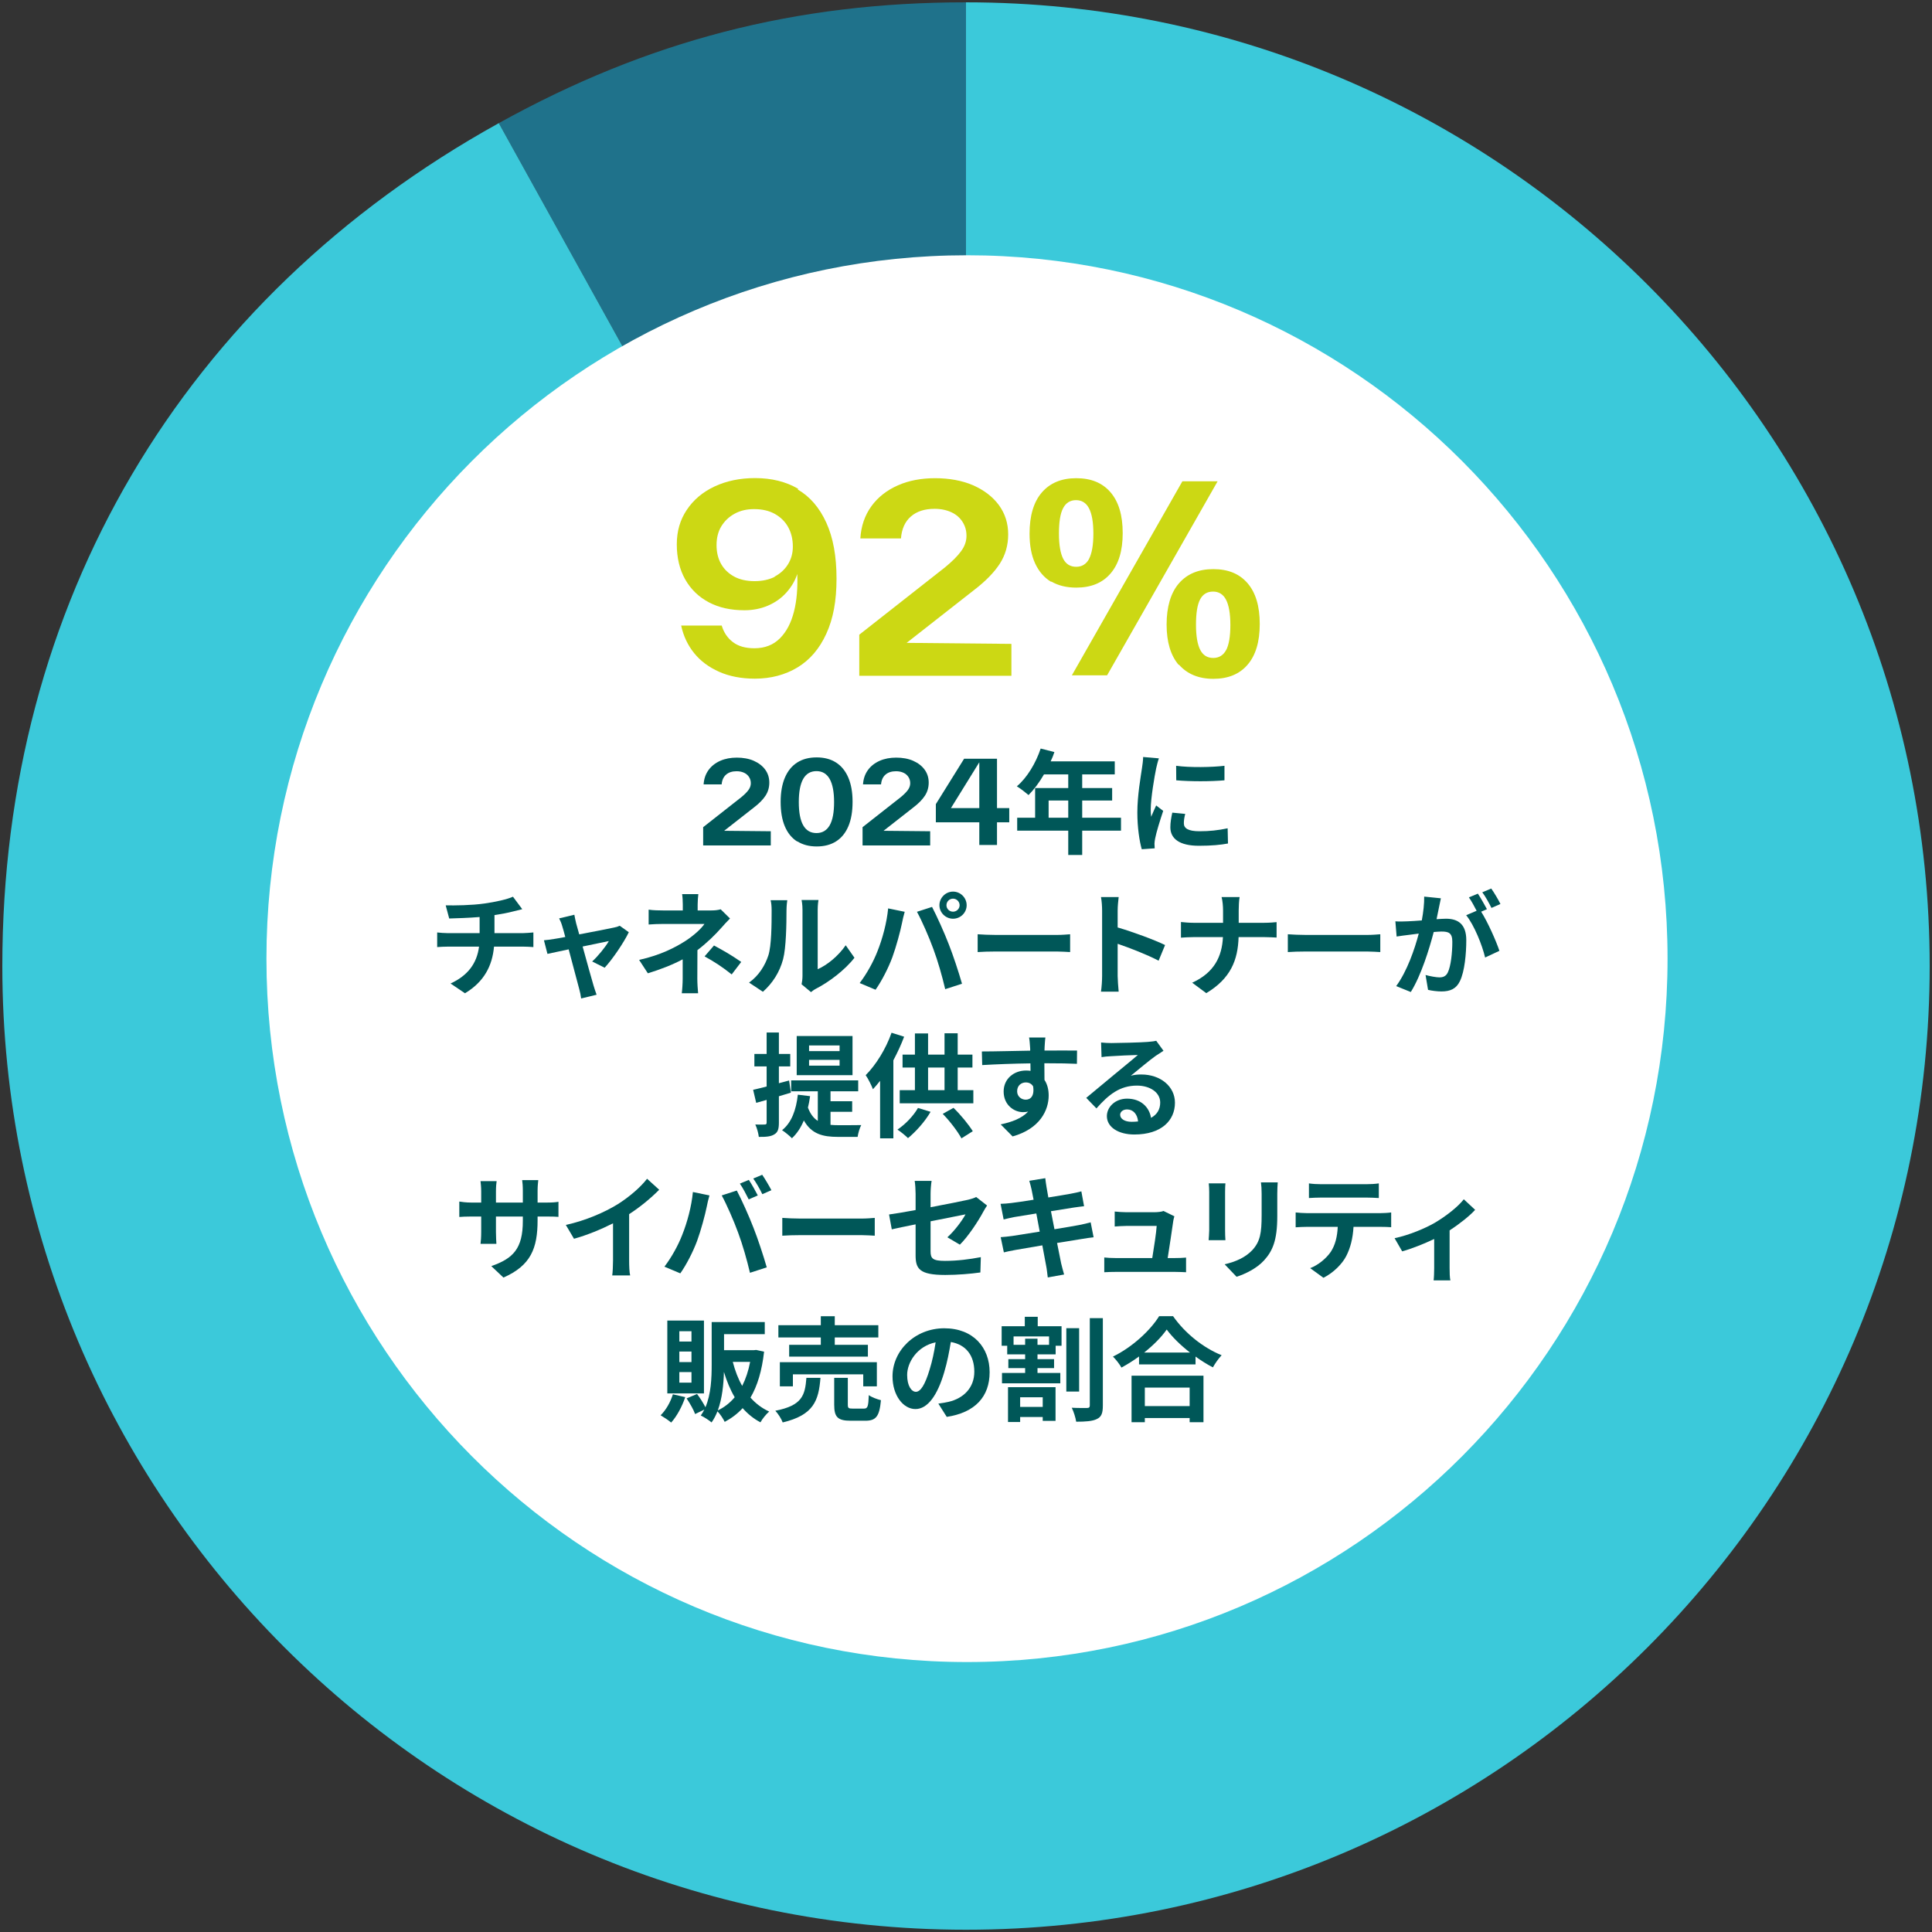 <?xml version="1.0" encoding="UTF-8"?>
<svg id="Layer_2" data-name="Layer 2" xmlns="http://www.w3.org/2000/svg" width="340.59" height="340.59" xmlns:xlink="http://www.w3.org/1999/xlink" viewBox="0 0 340.59 340.59">
  <rect x="0" y="0" width="340.59" height="340.59" fill="#333333" stroke="none"/>
  <defs>
    <clipPath id="clippath">
      <rect width="340.59" height="340.59" fill="none"/>
    </clipPath>
    <clipPath id="clippath-1">
      <rect x="46.97" y="45" width="247" height="248" fill="none"/>
    </clipPath>
  </defs>
  <g id="Layer_1-2" data-name="Layer 1">
    <g>
      <g id="Group_3948" data-name="Group 3948">
        <g clip-path="url(#clippath)">
          <g id="Group_3947" data-name="Group 3947">
            <path id="Path_6343" data-name="Path 6343" d="M170.29,170.29L87.93,21.71C114.19,7.15,140.27.41,170.29.41v169.89Z" fill="#1f728b"/>
            <path id="Path_6344" data-name="Path 6344" d="M170.29,170.29L87.93,21.71C114.19,7.15,140.27.41,170.29.41v169.89Z" fill="none"/>
            <path id="Path_6345" data-name="Path 6345" d="M170.29,170.29V.41c93.83,0,169.89,76.06,169.89,169.89s-76.06,169.89-169.89,169.89S.41,264.12.41,170.29C.41,106.49,32.13,52.64,87.93,21.71l82.36,148.59Z" fill="#3bc9da"/>
            <path id="Path_6346" data-name="Path 6346" d="M170.29,170.29V.41c93.83,0,169.89,76.06,169.89,169.89s-76.06,169.89-169.89,169.89S.41,264.12.41,170.29C.41,106.49,32.13,52.64,87.93,21.71l82.36,148.59Z" fill="none"/>
          </g>
        </g>
      </g>
      <g id="Group_3950" data-name="Group 3950">
        <g clip-path="url(#clippath-1)">
          <g id="Group_3949" data-name="Group 3949">
            <path id="Path_6347" data-name="Path 6347" d="M170.47,45c68.21,0,123.5,55.52,123.5,124s-55.29,124-123.5,124-123.5-55.52-123.5-124,55.29-124,123.5-124" fill="#fff"/>
          </g>
        </g>
      </g>
      <g id="_92_of_cybersecurity_sales_will_be_delivered_by_partners_in_2024" data-name=" 92 of cybersecurity sales will be delivered by partners in 2024" isolation="isolate">
        <g isolation="isolate">
          <path d="M140.63,86.29c2.16,1.26,3.83,3.2,5.04,5.85,1.21,2.66,1.8,5.94,1.8,9.86s-.58,7.06-1.8,9.72c-1.21,2.66-2.92,4.63-5.08,5.94-2.16,1.3-4.68,1.98-7.51,1.98-2.38,0-4.5-.41-6.3-1.21s-3.28-1.89-4.41-3.29c-1.12-1.39-1.89-3.01-2.29-4.86h7.15c.36,1.21,1.03,2.21,1.98,2.92.94.72,2.2,1.08,3.78,1.08,1.84,0,3.33-.58,4.5-1.75s1.98-2.75,2.48-4.72c.5-1.98.67-4.19.58-6.62-.4,1.21-1.04,2.29-1.94,3.29s-1.98,1.75-3.24,2.29-2.65.81-4.14.81c-2.39,0-4.46-.45-6.25-1.39-1.8-.95-3.19-2.29-4.19-4.05-.99-1.75-1.48-3.83-1.48-6.17s.58-4.32,1.75-6.07c1.17-1.76,2.79-3.15,4.9-4.14,2.12-.99,4.5-1.48,7.15-1.48,2.92,0,5.44.63,7.6,1.89l-.09.13ZM136.49,101.68c1.04-.54,1.84-1.26,2.43-2.21.58-.94.85-1.98.85-3.1,0-1.3-.27-2.43-.81-3.42-.54-.99-1.31-1.75-2.34-2.34-1.03-.58-2.25-.86-3.69-.86-1.31,0-2.43.27-3.42.81-.99.54-1.75,1.26-2.34,2.21-.58.94-.85,2.07-.85,3.33s.27,2.39.81,3.33c.54.95,1.31,1.67,2.29,2.21.99.54,2.21.81,3.6.81s2.61-.27,3.65-.81l-.18.04Z" fill="#ccd814"/>
          <path d="M178.3,113.51v5.62h-26.82v-7.24l15.12-11.88c1.26-1.04,2.21-1.98,2.83-2.84.63-.85.95-1.75.95-2.7s-.23-1.71-.67-2.43c-.45-.72-1.08-1.3-1.94-1.71-.85-.4-1.84-.63-3.01-.63-1.75,0-3.15.45-4.18,1.35-1.04.9-1.62,2.2-1.75,3.87h-7.16c.13-2.16.77-4.05,1.94-5.67,1.17-1.62,2.74-2.83,4.68-3.69,1.93-.85,4.14-1.26,6.57-1.26s4.77.41,6.71,1.26c1.93.86,3.46,2.03,4.54,3.51,1.08,1.49,1.62,3.2,1.62,5.13s-.49,3.64-1.48,5.18c-.99,1.53-2.52,3.1-4.59,4.68l-11.83,9.27,18.5.18Z" fill="#ccd814"/>
          <path d="M185.32,102.58c-1.21-.72-2.16-1.8-2.83-3.24-.67-1.44-.99-3.2-.99-5.27,0-3.15.72-5.58,2.16-7.25,1.44-1.67,3.46-2.52,6.07-2.52s4.59.81,6.03,2.47c1.44,1.67,2.16,4.05,2.16,7.2s-.72,5.49-2.16,7.15c-1.44,1.67-3.46,2.47-6.03,2.47-1.71,0-3.19-.36-4.41-1.08v.05ZM191.98,98.53c.5-.95.77-2.43.77-4.46s-.27-3.51-.77-4.46-1.26-1.44-2.29-1.44-1.8.49-2.29,1.44-.72,2.43-.72,4.46.27,3.51.76,4.46c.5.94,1.26,1.39,2.29,1.39s1.8-.5,2.29-1.44l-.04.05ZM188.96,119.05l19.48-34.2h6.21l-19.48,34.2h-6.21ZM207.82,117.25c-1.44-1.67-2.16-4.05-2.16-7.15s.72-5.58,2.16-7.25c1.44-1.67,3.46-2.52,6.07-2.52s4.59.81,6.03,2.47c1.44,1.67,2.16,4.05,2.16,7.2s-.72,5.54-2.16,7.2c-1.44,1.67-3.46,2.47-6.03,2.47s-4.63-.85-6.07-2.52v.09ZM216.14,114.64c.5-.94.76-2.43.76-4.45s-.27-3.51-.76-4.46-1.26-1.44-2.29-1.44-1.8.45-2.29,1.39-.72,2.43-.72,4.46.27,3.51.76,4.45c.5.95,1.26,1.4,2.29,1.4s1.8-.5,2.29-1.44l-.04.09Z" fill="#ccd814"/>
        </g>
      </g>
      <g isolation="isolate">
        <path d="M135.88,146.54v2.5h-11.92v-3.22l6.72-5.28c.56-.46.98-.88,1.26-1.26.28-.38.42-.78.42-1.2s-.1-.76-.3-1.08c-.2-.32-.48-.58-.86-.76-.38-.18-.82-.28-1.34-.28-.78,0-1.4.2-1.86.6-.46.4-.72.98-.78,1.72h-3.18c.06-.96.34-1.8.86-2.52.52-.72,1.22-1.26,2.08-1.64.86-.38,1.84-.56,2.92-.56s2.12.18,2.98.56c.86.38,1.54.9,2.02,1.56.48.66.72,1.42.72,2.28s-.22,1.62-.66,2.3c-.44.68-1.12,1.38-2.04,2.08l-5.26,4.12,8.22.08Z" fill="#005758"/>
        <path d="M140.52,148.34c-.94-.6-1.66-1.48-2.16-2.66-.5-1.18-.74-2.62-.74-4.32s.26-3.14.76-4.3c.5-1.16,1.22-2.04,2.16-2.64.94-.6,2.08-.9,3.42-.9s2.48.3,3.42.9c.94.6,1.66,1.48,2.16,2.64s.76,2.58.76,4.28-.24,3.14-.74,4.32c-.5,1.18-1.22,2.06-2.16,2.66-.94.6-2.08.9-3.42.9s-2.48-.3-3.42-.9l-.04.02ZM147.04,141.42c0-1.82-.26-3.18-.78-4.1s-1.3-1.38-2.32-1.38c-2.08,0-3.12,1.82-3.12,5.46s1.04,5.46,3.12,5.46c1.02,0,1.8-.46,2.32-1.36s.78-2.26.78-4.08Z" fill="#005758"/>
        <path d="M163.98,146.54v2.5h-11.92v-3.22l6.72-5.28c.56-.46.98-.88,1.26-1.26.28-.38.42-.78.42-1.2s-.1-.76-.3-1.08c-.2-.32-.48-.58-.86-.76-.38-.18-.82-.28-1.34-.28-.78,0-1.4.2-1.86.6-.46.4-.72.98-.78,1.72h-3.18c.06-.96.34-1.8.86-2.52.52-.72,1.22-1.26,2.08-1.64.86-.38,1.84-.56,2.92-.56s2.12.18,2.98.56c.86.38,1.54.9,2.02,1.56.48.66.72,1.42.72,2.28s-.22,1.62-.66,2.3c-.44.68-1.12,1.38-2.04,2.08l-5.26,4.12,8.22.08Z" fill="#005758"/>
        <path d="M177.92,142.46v2.5h-2.16v4h-3.12v-4h-7.66v-3.2l4.98-8h5.8v8.7h2.16ZM167.64,142.46h5v-8.08l-5,8.08Z" fill="#005758"/>
        <path d="M197.62,146.44h-6.84v4.28h-2.46v-4.28h-9v-2.28h3.16v-5.24h5.84v-2.4h-4.28c-.82,1.42-1.78,2.7-2.72,3.64-.46-.4-1.48-1.2-2.06-1.54,1.8-1.52,3.34-4.08,4.2-6.66l2.42.62c-.18.56-.4,1.1-.66,1.64h11.3v2.3h-5.74v2.4h5.28v2.2h-5.28v3.04h6.84v2.28ZM188.32,144.16v-3.04h-3.46v3.04h3.46Z" fill="#005758"/>
        <path d="M204.3,133.69c-.16.4-.4,1.4-.48,1.76-.28,1.32-.96,5.28-.96,7.26,0,.38.02.86.08,1.28.28-.7.6-1.36.88-2l1.24.96c-.56,1.66-1.22,3.8-1.42,4.86-.06.28-.12.72-.12.92.02.22.02.54.04.82l-2.28.16c-.4-1.38-.78-3.8-.78-6.48,0-2.98.6-6.32.82-7.84.08-.56.2-1.32.2-1.94l2.78.24ZM208.94,143.48c-.16.64-.24,1.12-.24,1.66,0,.88.76,1.4,2.76,1.4,1.78,0,3.24-.16,4.96-.52l.06,2.68c-1.28.24-2.88.4-5.12.4-3.42,0-5.04-1.24-5.04-3.26,0-.82.14-1.66.34-2.58l2.28.22ZM215.86,135v2.56c-2.44.22-6.02.22-8.5,0l-.02-2.56c2.44.34,6.38.26,8.52,0Z" fill="#005758"/>
        <path d="M92.21,164.5c.42,0,1.38-.08,1.82-.12v2.58c-.54-.04-1.22-.08-1.76-.08h-5.18c-.3,3.36-1.74,6.2-5.12,8.22l-2.54-1.72c3.04-1.4,4.64-3.54,5.02-6.5h-5.5c-.62,0-1.36.04-1.88.08v-2.58c.54.06,1.22.12,1.84.12h5.64v-2.84c-1.92.16-4.02.22-5.36.26l-.62-2.32c1.52.04,4.62,0,6.82-.32,2-.28,4.04-.74,5.04-1.2l1.64,2.2c-.68.16-1.2.3-1.54.38-.98.26-2.16.48-3.36.66v3.18h5.04Z" fill="#005758"/>
        <path d="M104.39,169.5c1.02-.92,2.4-2.62,2.94-3.6-.48.1-2.46.5-4.62.96.76,2.74,1.6,5.82,1.92,6.86.12.36.38,1.24.54,1.64l-2.72.66c-.06-.52-.2-1.18-.36-1.74-.3-1.08-1.12-4.18-1.84-6.92-1.68.36-3.14.66-3.74.8l-.62-2.4c.64-.06,1.18-.12,1.84-.24.28-.04,1-.16,1.92-.34-.2-.78-.38-1.42-.52-1.86-.14-.52-.34-1-.56-1.42l2.68-.64c.08.48.2,1,.32,1.52l.54,1.94c2.54-.48,5.34-1.02,6.12-1.2.36-.06.74-.18,1.02-.32l1.6,1.14c-.84,1.76-2.86,4.76-4.26,6.26l-2.2-1.1Z" fill="#005758"/>
        <path d="M128.69,161.92c-.5.5-1.12,1.18-1.54,1.66-1.02,1.16-2.54,2.66-4.2,3.92,0,1.6-.02,3.78-.02,5.04,0,.8.08,1.94.14,2.56h-2.88c.08-.56.16-1.76.16-2.56v-3.42c-1.84.98-3.98,1.8-6.14,2.46l-1.54-2.36c3.86-.86,6.44-2.24,8.16-3.34,1.54-1,2.78-2.16,3.36-3h-7.24c-.72,0-1.98.04-2.6.1v-2.62c.76.12,1.86.14,2.56.14h3.46v-1.04c0-.62-.04-1.34-.12-1.84h2.86c-.06.48-.12,1.22-.12,1.84v1.04h2.4c.62,0,1.18-.06,1.66-.2l1.64,1.62ZM125.87,166.68c1.84,1,2.88,1.58,4.8,2.9l-1.68,2.2c-1.74-1.38-3.04-2.22-4.78-3.18l1.66-1.92Z" fill="#005758"/>
        <path d="M132.05,173.22c1.76-1.24,2.84-3.08,3.4-4.78.56-1.72.58-5.5.58-7.92,0-.8-.06-1.34-.18-1.82h2.94c-.02.08-.14.98-.14,1.8,0,2.36-.06,6.58-.6,8.6-.6,2.26-1.84,4.22-3.56,5.74l-2.44-1.62ZM141.31,173.52c.08-.38.16-.94.16-1.48v-11.66c0-.9-.14-1.66-.16-1.72h2.98c-.02.06-.14.84-.14,1.74v10.46c1.62-.7,3.6-2.28,4.94-4.22l1.54,2.2c-1.66,2.16-4.54,4.32-6.78,5.46-.42.22-.62.4-.88.6l-1.66-1.38Z" fill="#005758"/>
        <path d="M156.57,160.14l2.92.6c-.18.58-.4,1.56-.48,2-.28,1.4-1.02,4.16-1.7,6.02-.72,1.94-1.9,4.22-2.96,5.72l-2.8-1.18c1.26-1.64,2.44-3.8,3.12-5.56.9-2.24,1.66-5.06,1.9-7.6ZM161.65,160.74l2.66-.86c.82,1.56,2.2,4.62,2.94,6.56.72,1.8,1.78,5,2.34,6.98l-2.96.96c-.56-2.38-1.28-4.9-2.08-7.06-.76-2.1-2.06-5.06-2.9-6.58ZM168.01,157.18c1.32,0,2.4,1.08,2.4,2.4s-1.08,2.38-2.4,2.38-2.4-1.08-2.4-2.38,1.08-2.4,2.4-2.4ZM168.01,160.72c.64,0,1.16-.52,1.16-1.14s-.52-1.16-1.16-1.16-1.16.52-1.16,1.16.52,1.14,1.16,1.14Z" fill="#005758"/>
        <path d="M172.35,164.7c.72.06,2.18.12,3.22.12h10.74c.92,0,1.82-.08,2.34-.12v3.14c-.48-.02-1.5-.1-2.34-.1h-10.74c-1.14,0-2.48.04-3.22.1v-3.14Z" fill="#005758"/>
        <path d="M204.25,169.36c-2.06-1.08-5.06-2.24-7.22-2.98v5.66c0,.58.1,1.98.18,2.78h-3.12c.12-.78.2-1.98.2-2.78v-11.48c0-.72-.06-1.72-.2-2.42h3.12c-.08.7-.18,1.58-.18,2.42v2.94c2.68.78,6.52,2.2,8.36,3.1l-1.14,2.76Z" fill="#005758"/>
        <path d="M222.87,162.68c.92,0,1.76-.08,2.18-.12v2.72c-.42-.02-1.4-.08-2.2-.08h-4.5c-.12,4.02-1.38,7.3-5.7,9.88l-2.48-1.84c3.92-1.78,5.26-4.66,5.42-8.04h-5.1c-.88,0-1.68.06-2.3.1v-2.76c.6.06,1.42.14,2.22.14h5.2v-2.2c0-.68-.08-1.72-.26-2.34h3.18c-.12.62-.16,1.74-.16,2.36v2.18h4.5Z" fill="#005758"/>
        <path d="M227.03,164.7c.72.06,2.18.12,3.22.12h10.74c.92,0,1.82-.08,2.34-.12v3.14c-.48-.02-1.5-.1-2.34-.1h-10.74c-1.14,0-2.48.04-3.22.1v-3.14Z" fill="#005758"/>
        <path d="M254.01,158.36c-.12.52-.24,1.14-.34,1.64-.12.6-.28,1.32-.42,2.04.66-.04,1.26-.08,1.66-.08,2.1,0,3.58.94,3.58,3.78,0,2.34-.28,5.5-1.12,7.22-.66,1.38-1.74,1.82-3.26,1.82-.74,0-1.7-.12-2.36-.28l-.44-2.62c.76.22,1.92.42,2.44.42.66,0,1.16-.2,1.48-.86.54-1.1.8-3.46.8-5.42,0-1.58-.68-1.8-1.92-1.8-.32,0-.8.04-1.36.08-.78,3-2.22,7.66-4.04,10.58l-2.58-1.04c1.92-2.6,3.28-6.56,3.98-9.26-.7.08-1.32.16-1.7.22-.56.06-1.58.2-2.2.3l-.22-2.68c.72.06,1.38.02,2.1,0,.62-.02,1.56-.08,2.56-.16.28-1.52.44-2.96.42-4.2l2.94.3ZM261.11,160.72c1.16,1.82,2.64,5.16,3.22,6.9l-2.52,1.18c-.52-2.2-1.92-5.7-3.34-7.46l1.84-.78c-.4-.76-.9-1.72-1.36-2.36l1.58-.66c.5.74,1.2,2,1.6,2.74l-1.02.44ZM262.93,160.06c-.42-.84-1.06-2.02-1.62-2.76l1.58-.66c.54.76,1.28,2.02,1.62,2.72l-1.58.7Z" fill="#005758"/>
        <path d="M137.31,193.26v4.66c0,1.1-.18,1.68-.78,2.04-.6.4-1.48.48-2.76.46-.06-.58-.32-1.56-.62-2.18.74.02,1.42.02,1.66,0,.24,0,.34-.08.34-.34v-4c-.66.18-1.26.36-1.84.52l-.54-2.3c.68-.14,1.48-.36,2.38-.58v-3.54h-2.16v-2.2h2.16v-3.78h2.16v3.78h2v2.2h-2v2.96l1.8-.48.32,2.14-2.12.64ZM146.41,198.3c.46.04.9.06,1.4.06.68,0,3.16,0,4.02-.02-.28.48-.56,1.48-.64,2.08h-3.48c-2.62,0-4.64-.48-6-2.9-.52,1.26-1.22,2.32-2.1,3.14-.36-.38-1.26-1.12-1.74-1.42,1.66-1.32,2.48-3.54,2.78-6.26l2.16.26c-.1.72-.22,1.4-.38,2.02.44,1.16,1.02,1.88,1.74,2.34v-5.22h-4.7v-1.92h11.82v1.92h-4.88v1.76h3.82v1.86h-3.82v2.3ZM150.29,189.54h-9.84v-6.9h9.84v6.9ZM148.01,184.3h-5.38v1h5.38v-1ZM148.01,186.84h-5.38v1.02h5.38v-1.02Z" fill="#005758"/>
        <path d="M159.39,182.76c-.52,1.38-1.18,2.8-1.9,4.16v13.76h-2.34v-10.14c-.42.54-.84,1.02-1.26,1.48-.22-.6-.86-1.9-1.28-2.48,1.8-1.8,3.56-4.62,4.56-7.48l2.22.7ZM164.05,196c-1,1.74-2.6,3.5-3.98,4.64-.44-.44-1.34-1.18-1.86-1.5,1.4-.94,2.8-2.4,3.62-3.82l2.22.68ZM171.59,192.18v2.32h-12.98v-2.32h2.68v-3.98h-2.18v-2.28h2.18v-3.74h2.32v3.74h2.9v-3.76h2.32v3.76h2.6v2.28h-2.6v3.98h2.76ZM163.61,192.18h2.9v-3.98h-2.9v3.98ZM168.09,195.3c1.3,1.26,2.68,2.96,3.4,4.12l-2,1.26c-.64-1.2-2.04-3.04-3.3-4.32l1.9-1.06Z" fill="#005758"/>
        <path d="M189.85,187.54c-1.2-.06-3.06-.1-5.74-.1.02,1,.02,2.08.02,2.94.5.74.74,1.7.74,2.74,0,2.58-1.52,5.86-6.36,7.22l-2.1-2.12c2-.42,3.74-1.08,4.84-2.26-.28.06-.58.1-.9.1-1.54,0-3.42-1.22-3.42-3.64,0-2.24,1.8-3.7,3.96-3.7.28,0,.54.02.78.06l-.02-1.32c-3,.04-6.06.16-8.5.3l-.06-2.4c2.26,0,5.86-.1,8.52-.14,0-.24,0-.46-.02-.6-.04-.64-.1-1.4-.18-1.72h2.88c-.06.32-.12,1.38-.14,1.7,0,.16-.02.36-.02.6,2,0,4.7-.02,5.74,0l-.02,2.34ZM180.83,193.86c.82,0,1.56-.62,1.3-2.34-.28-.48-.74-.7-1.3-.7-.76,0-1.52.52-1.52,1.56,0,.92.74,1.48,1.52,1.48Z" fill="#005758"/>
        <path d="M205.11,185.24c-.48.3-.94.6-1.38.9-1.06.74-3.14,2.5-4.38,3.5.66-.18,1.22-.22,1.86-.22,3.36,0,5.92,2.1,5.92,4.98,0,3.12-2.38,5.6-7.16,5.6-2.76,0-4.84-1.26-4.84-3.24,0-1.6,1.46-3.08,3.56-3.08,2.44,0,3.92,1.5,4.22,3.38,1.08-.58,1.62-1.5,1.62-2.7,0-1.78-1.8-2.98-4.1-2.98-3.04,0-5.02,1.62-7.14,4.02l-1.8-1.86c1.4-1.14,3.78-3.16,4.96-4.12,1.1-.92,3.16-2.58,4.14-3.44-1.02.02-3.74.14-4.78.22-.54.02-1.16.08-1.62.16l-.08-2.58c.56.06,1.24.1,1.8.1,1.04,0,5.28-.1,6.4-.2.82-.06,1.28-.14,1.52-.2l1.28,1.76ZM200.63,197.7c-.12-1.28-.86-2.12-1.94-2.12-.74,0-1.22.44-1.22.94,0,.74.84,1.24,2,1.24.42,0,.8-.02,1.16-.06Z" fill="#005758"/>
        <path d="M96.25,212c1.06,0,1.66-.04,2.2-.14v2.66c-.44-.04-1.14-.06-2.2-.06h-1.48v.66c0,4.96-1.2,7.98-6.02,10.1l-2.14-2.02c3.86-1.34,5.56-3.08,5.56-7.98v-.76h-4.74v2.72c0,.88.06,1.7.08,2.1h-2.8c.06-.4.12-1.2.12-2.1v-2.72h-1.7c-1,0-1.72.04-2.16.08v-2.72c.36.06,1.16.18,2.16.18h1.7v-1.98c0-.76-.08-1.42-.12-1.8h2.84c-.06.38-.12,1.02-.12,1.82v1.96h4.74v-2.1c0-.8-.06-1.46-.12-1.86h2.84c-.04.4-.12,1.06-.12,1.86v2.1h1.48Z" fill="#005758"/>
        <path d="M110.91,222.22c0,.88.04,2.12.18,2.62h-3.16c.08-.48.14-1.74.14-2.62v-6.56c-2.06,1.04-4.56,2.08-6.88,2.72l-1.44-2.44c3.5-.76,6.86-2.24,9.1-3.62,2.02-1.26,4.1-3.04,5.22-4.52l2.14,1.94c-1.52,1.52-3.32,3.02-5.3,4.3v8.18Z" fill="#005758"/>
        <path d="M122.15,210.14l2.92.6c-.18.58-.4,1.56-.48,2-.28,1.4-1.02,4.16-1.7,6.02-.72,1.94-1.9,4.22-2.96,5.72l-2.8-1.18c1.26-1.64,2.44-3.8,3.12-5.56.9-2.24,1.66-5.06,1.9-7.6ZM127.23,210.74l2.66-.86c.82,1.54,2.2,4.62,2.94,6.56.72,1.8,1.78,5,2.34,6.98l-2.96.96c-.56-2.38-1.28-4.9-2.08-7.06-.76-2.1-2.06-5.06-2.9-6.58ZM133.59,210.74l-1.6.7c-.42-.82-1.02-2.02-1.56-2.78l1.58-.66c.5.74,1.2,2,1.58,2.74ZM135.99,209.82l-1.6.7c-.4-.84-1.06-2-1.6-2.76l1.58-.66c.52.76,1.26,2.02,1.62,2.72Z" fill="#005758"/>
        <path d="M137.91,214.7c.72.06,2.18.12,3.22.12h10.74c.92,0,1.82-.08,2.34-.12v3.14c-.48-.02-1.5-.1-2.34-.1h-10.74c-1.14,0-2.48.04-3.22.1v-3.14Z" fill="#005758"/>
        <path d="M167.01,218.12c1.32-1.18,2.64-3,3.2-4.04-.62.12-3.32.66-6.16,1.22v5.3c0,1.24.36,1.68,2.54,1.68s4.34-.28,6.32-.66l-.08,2.7c-1.66.24-4.06.44-6.2.44-4.56,0-5.22-1.1-5.22-3.46v-5.46c-1.78.36-3.36.68-4.2.88l-.48-2.62c.94-.12,2.7-.42,4.68-.78v-2.86c0-.66-.06-1.68-.16-2.28h2.98c-.1.6-.18,1.6-.18,2.28v2.36c2.92-.54,5.72-1.12,6.62-1.32.56-.14,1.04-.28,1.42-.48l1.92,1.5c-.18.28-.48.72-.66,1.08-.88,1.66-2.7,4.42-4.14,5.82l-2.2-1.3Z" fill="#005758"/>
        <path d="M192.79,218.12c-.52.04-1.34.18-2.1.3-.96.16-2.58.42-4.34.7.32,1.64.6,2.98.72,3.6.14.6.34,1.32.52,1.96l-2.88.52c-.1-.76-.16-1.44-.28-2.02-.1-.58-.36-1.96-.68-3.64-2.04.34-3.92.66-4.78.82-.86.16-1.54.3-2,.42l-.56-2.68c.54-.02,1.44-.14,2.08-.22.92-.14,2.78-.44,4.8-.76l-.6-3.2c-1.76.28-3.3.54-3.92.64-.7.14-1.24.26-1.84.42l-.54-2.76c.64-.02,1.24-.06,1.86-.14.7-.08,2.24-.3,3.96-.58-.16-.84-.3-1.5-.36-1.82-.12-.56-.26-1.04-.4-1.52l2.82-.46c.06.4.12,1.08.22,1.56.04.28.16.94.32,1.84,1.7-.28,3.22-.52,3.94-.66.64-.12,1.4-.28,1.88-.42l.48,2.62c-.44.04-1.24.16-1.84.24l-4,.64.62,3.18c1.8-.3,3.44-.56,4.34-.74.78-.16,1.52-.32,2.04-.48l.52,2.64Z" fill="#005758"/>
        <path d="M207.13,221.78c.52,0,1.44-.02,1.96-.08v2.58c-.4-.02-1.38-.06-1.9-.06h-10.54c-.72,0-1.22.02-1.98.06v-2.6c.54.06,1.28.1,1.98.1h6.48c.28-1.7.72-4.54.78-5.66h-5.4c-.64,0-1.42.06-2,.1v-2.64c.52.06,1.44.12,1.98.12h5.12c.42,0,1.24-.08,1.5-.22l1.92.94c-.1.26-.16.64-.2.84-.16,1.18-.68,4.62-.98,6.52h1.28Z" fill="#005758"/>
        <path d="M216.03,208.61c-.04.44-.06.88-.06,1.52v6.76c0,.5.02,1.28.06,1.74h-2.96c.02-.38.1-1.16.1-1.76v-6.74c0-.38-.02-1.08-.08-1.52h2.94ZM225.25,208.44c-.04.56-.08,1.2-.08,2v3.96c0,4.3-.84,6.14-2.32,7.78-1.32,1.46-3.4,2.44-4.86,2.9l-2.1-2.2c2-.46,3.68-1.22,4.9-2.52,1.36-1.5,1.62-3,1.62-6.12v-3.8c0-.8-.04-1.44-.12-2h2.96Z" fill="#005758"/>
        <path d="M243.43,213.86c.42,0,1.28-.04,1.82-.12v2.6c-.5-.04-1.26-.06-1.82-.06h-4.82c-.12,2.06-.56,3.74-1.28,5.14-.7,1.38-2.24,2.94-4.02,3.84l-2.34-1.7c1.42-.54,2.82-1.7,3.62-2.86.82-1.24,1.16-2.74,1.24-4.42h-5.5c-.58,0-1.36.04-1.92.08v-2.62c.6.06,1.3.12,1.92.12h13.1ZM232.89,211.12c-.7,0-1.54.04-2.14.08v-2.58c.64.1,1.46.14,2.12.14h8.04c.68,0,1.48-.04,2.16-.14v2.58c-.7-.04-1.46-.08-2.16-.08h-8.02Z" fill="#005758"/>
        <path d="M260.05,213.28c-.94,1.04-2.68,2.44-4.5,3.62v6.66c0,.7.02,1.76.14,2.16h-2.96c.06-.4.1-1.46.1-2.16v-5.14c-1.76.84-3.96,1.72-5.64,2.18l-1.34-2.32c2.58-.54,5.48-1.78,7.06-2.7,2.04-1.2,4.14-2.86,5.14-4.16l2,1.86Z" fill="#005758"/>
        <path d="M120.8,246.3c-.56,1.68-1.5,3.4-2.48,4.48-.44-.38-1.34-.98-1.86-1.28.94-.92,1.74-2.32,2.16-3.7l2.18.5ZM124.1,245.64h-6.46v-12.84h6.46v12.84ZM121.9,234.68h-2.14v1.82h2.14v-1.82ZM121.9,238.26h-2.14v1.86h2.14v-1.86ZM121.9,241.88h-2.14v1.86h2.14v-1.86ZM134.7,238.28c-.38,3.38-1.18,6.04-2.4,8.1.92,1.04,2.02,1.88,3.3,2.46-.52.44-1.22,1.3-1.54,1.9-1.22-.64-2.26-1.5-3.14-2.5-.9.98-1.96,1.78-3.16,2.42-.28-.56-.8-1.38-1.28-1.86-.28.7-.62,1.38-1.04,1.96-.4-.36-1.36-.98-1.9-1.22.24-.34.44-.68.62-1.04l-1.62.78c-.26-.74-.92-1.9-1.5-2.76l1.84-.78c.54.7,1.12,1.64,1.48,2.34,1-2.32,1.1-5.2,1.1-7.52v-7.5h9.36v2.14h-7.18v2.82h5.28l.38-.04,1.4.3ZM129.52,246.32c-.78-1.32-1.4-2.82-1.9-4.46-.06,2.18-.3,4.66-1.08,6.78,1.14-.54,2.14-1.32,2.98-2.32ZM129.18,240.08c.4,1.54.94,2.98,1.66,4.24.62-1.22,1.1-2.64,1.4-4.24h-3.06Z" fill="#005758"/>
        <path d="M144.64,242.9c-.32,4.02-1.2,6.56-6.66,7.86-.22-.62-.82-1.56-1.3-2.06,4.74-.92,5.24-2.72,5.48-5.8h2.48ZM144.7,235.78h-7.48v-2.16h7.48v-1.58h2.46v1.58h7.68v2.16h-7.68v1.3h5.84v2.08h-13.88v-2.08h5.58v-1.3ZM152.18,244.4v-2.12h-12.4v2.12h-2.3v-4.26h17.1v4.26h-2.4ZM152.3,248.32c.66,0,.78-.34.86-2.38.48.38,1.5.74,2.14.9-.26,2.88-.88,3.62-2.76,3.62h-2.58c-2.32,0-2.9-.68-2.9-2.82v-4.74h2.4v4.7c0,.64.12.72.84.72h2Z" fill="#005758"/>
        <path d="M165.42,247.44c.76-.1,1.32-.2,1.84-.32,2.54-.6,4.5-2.42,4.5-5.3s-1.48-4.78-4.14-5.24c-.28,1.68-.62,3.52-1.18,5.38-1.18,4-2.9,6.44-5.06,6.44s-4.04-2.42-4.04-5.76c0-4.56,3.98-8.48,9.12-8.48s8,3.42,8,7.74-2.56,7.12-7.56,7.88l-1.48-2.34ZM163.88,241.44c.46-1.46.82-3.16,1.06-4.8-3.28.68-5.02,3.56-5.02,5.74,0,2,.8,2.98,1.54,2.98.82,0,1.62-1.24,2.42-3.92Z" fill="#005758"/>
        <path d="M182.94,233.8h4.2v3.44h-1.04v1.52h-3.2v.84h2.92v1.58h-2.92v.86h4.02v1.82h-10.28v-1.82h4.08v-.86h-2.96v-1.58h2.96v-.84h-3.16v-1.52h-.98v-3.44h4.08v-1.66h2.28v1.66ZM177.7,244.54h8.38v5.94h-2.26v-.68h-3.98v.88h-2.14v-6.14ZM184.94,235.6h-6.26v1.48h2.04v-1.08h2.18v1.08h2.04v-1.48ZM179.84,246.32v1.7h3.98v-1.7h-3.98ZM190.24,245.32h-2.26v-11.18h2.26v11.18ZM194.42,232.37v15.42c0,1.32-.24,1.98-1.04,2.36-.78.4-2.02.48-3.66.48-.1-.68-.44-1.78-.78-2.46,1.16.06,2.3.04,2.7.04.34,0,.48-.12.48-.44v-15.4h2.3Z" fill="#005758"/>
        <path d="M206.8,232.03c2.14,3.06,5.38,5.6,8.56,6.88-.58.62-1.12,1.4-1.54,2.14-1.02-.52-2.06-1.18-3.06-1.9v1.38h-9.96v-1.4c-.98.72-2.04,1.38-3.1,1.96-.32-.58-.98-1.44-1.5-1.94,3.44-1.66,6.64-4.68,8.14-7.12h2.46ZM199.48,242.52h12.68v8.2h-2.44v-.74h-7.9v.74h-2.34v-8.2ZM209.78,238.44c-1.66-1.3-3.14-2.74-4.1-4.06-.94,1.34-2.34,2.76-3.98,4.06h8.08ZM201.82,244.62v3.26h7.9v-3.26h-7.9Z" fill="#005758"/>
      </g>
    </g>
  </g>
</svg>
